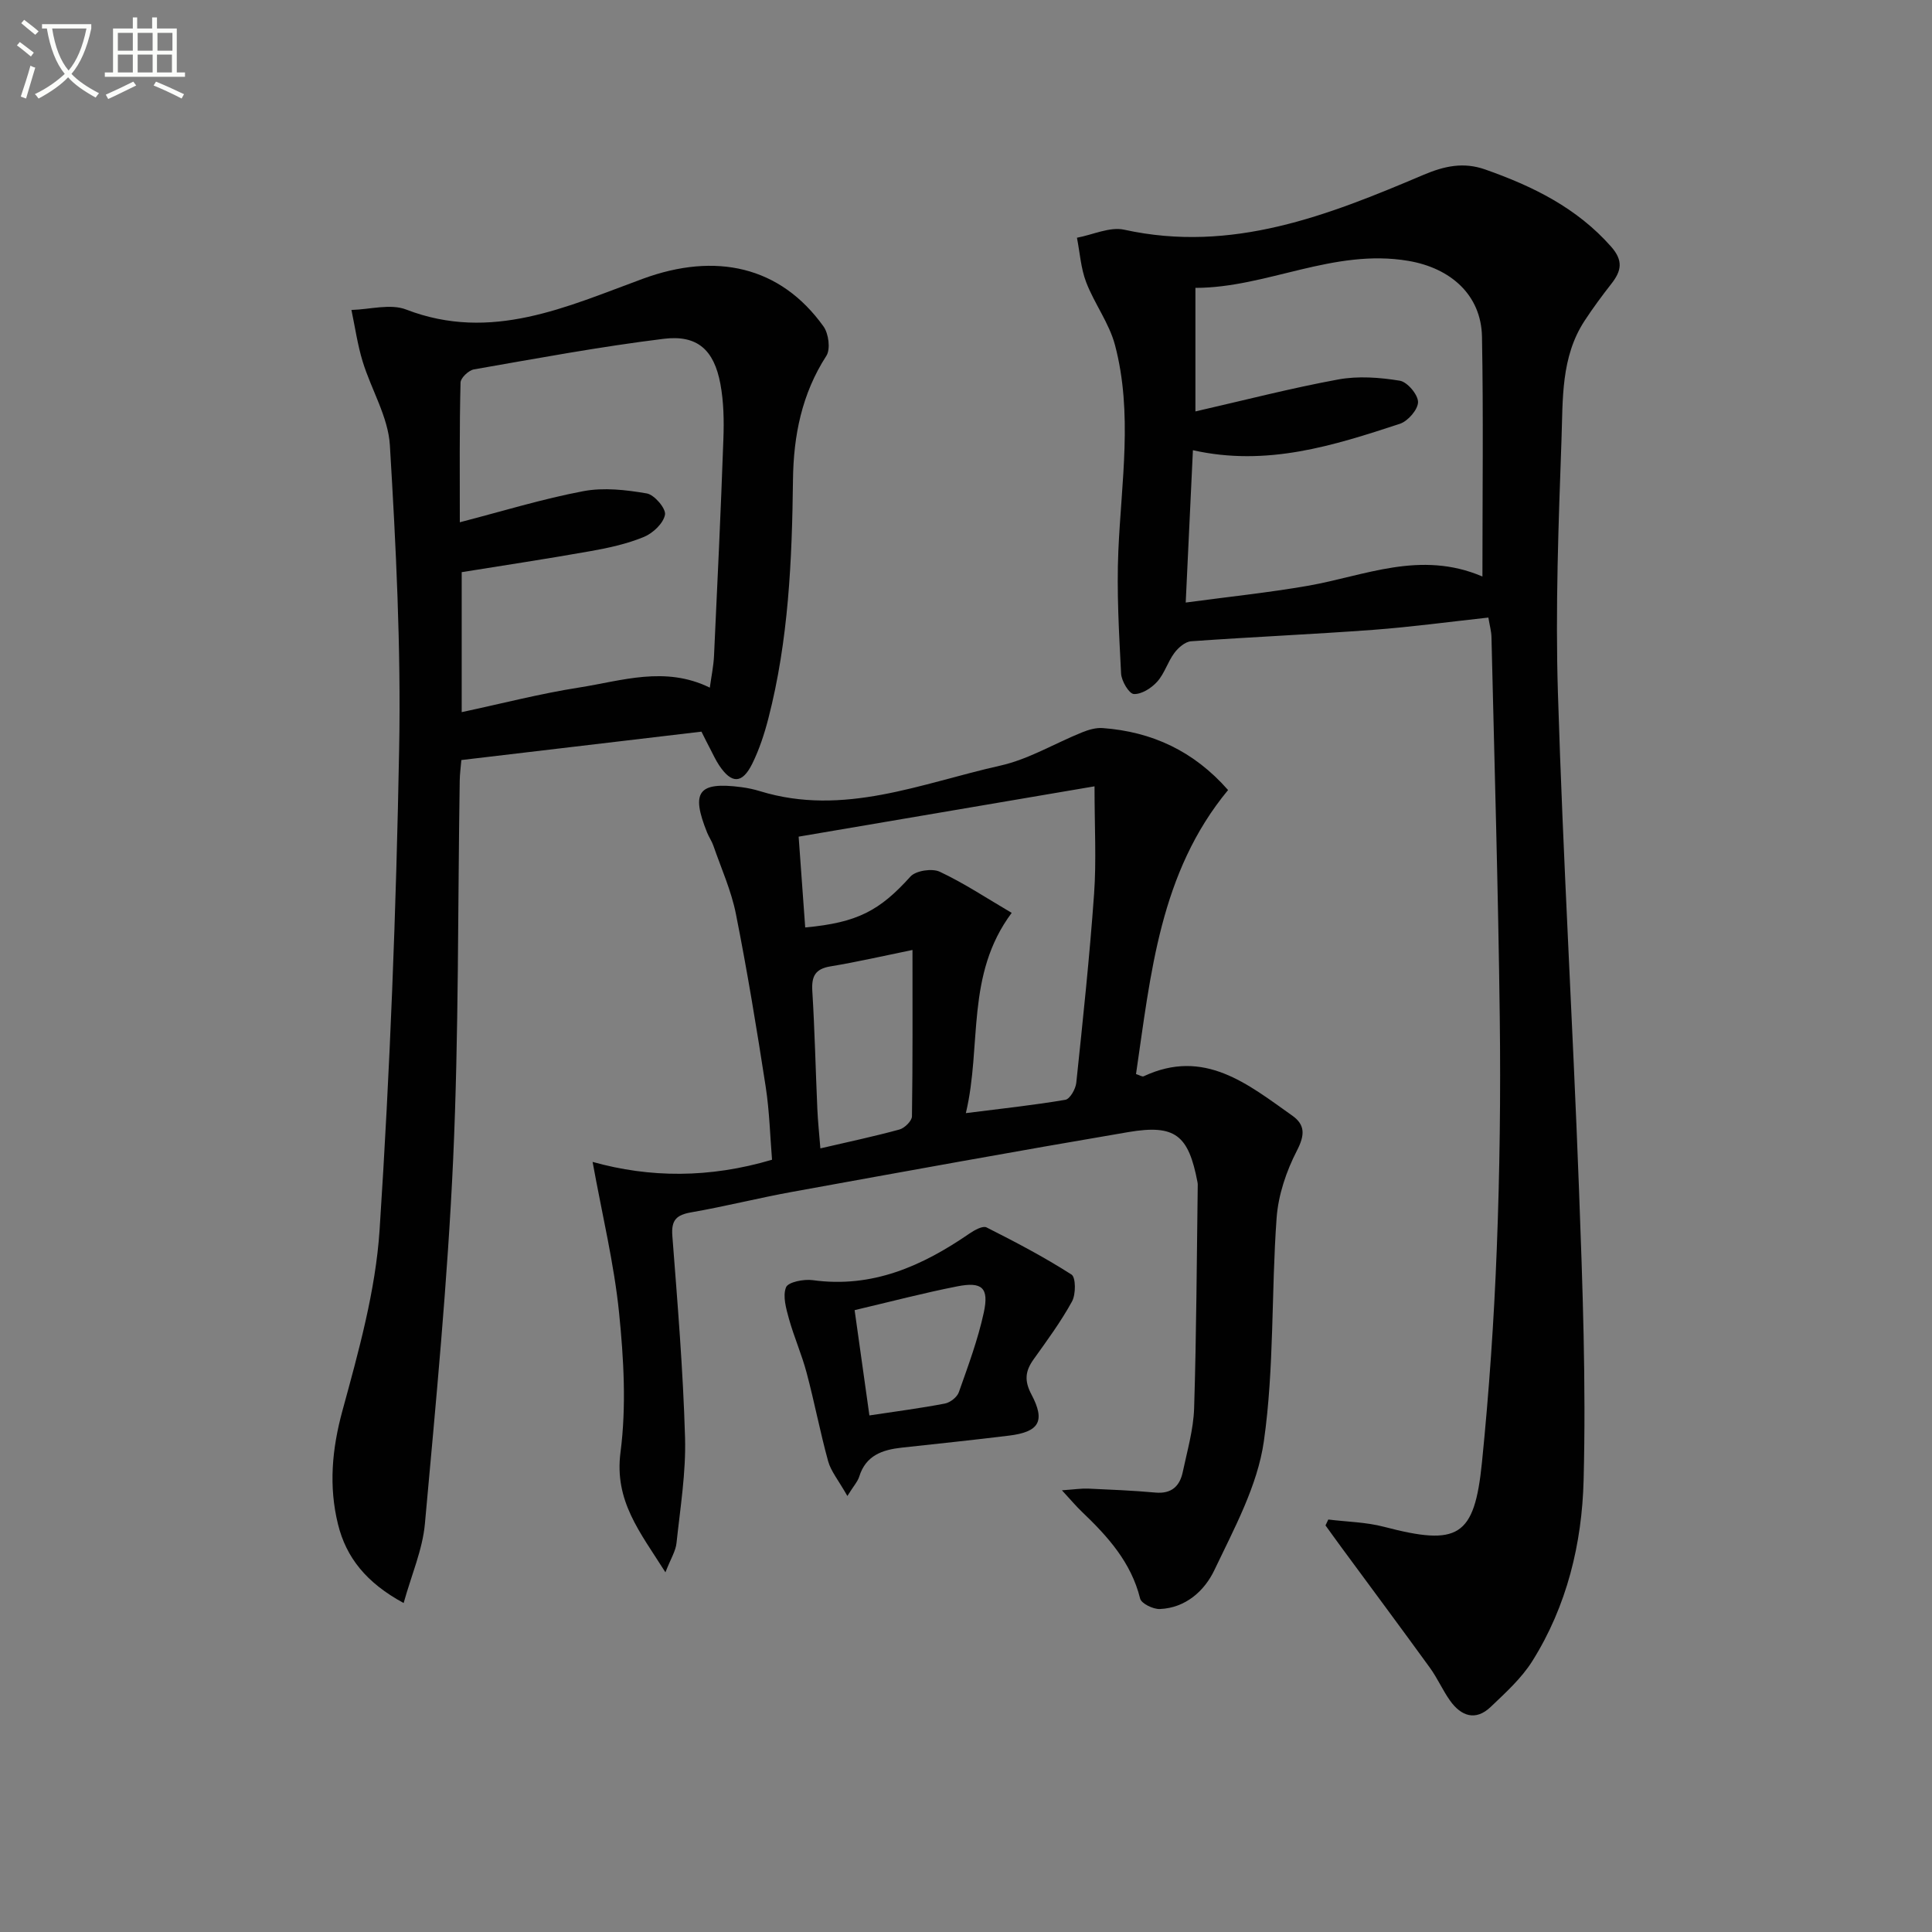 <svg enable-background="new 0 0 400 400" viewBox="0 0 400 400" xmlns="http://www.w3.org/2000/svg"><rect x="0" y="0" width="400" height="400" fill="#808080" stroke="none"/><path d="m6.4 11.7c-1-.8-1.9-1.6-2.9-2.3l.6-.7c.9.7 1.9 1.4 2.9 2.2zm-2.1 8.3c.7-2.1 1.4-4.2 2-6.4.2.1.6.3 1 .4-.7 2.3-1.3 4.4-1.9 6.4zm3-12.8c-1.1-.9-2.1-1.7-2.9-2.4l.6-.7c1 .8 2 1.5 3 2.4zm1.4-1.3v-.9h10.2v.9c-.9 4.2-2.3 7.3-4.1 9.4 1.3 1.4 3.2 2.7 5.7 4-.2.2-.4.5-.7.9-2.5-1.4-4.4-2.7-5.7-4.2-1.4 1.5-3.5 3-6.1 4.4 0 0 0 0-.1-.1-.3-.4-.5-.7-.7-.8 2.7-1.3 4.7-2.8 6.2-4.2-1.8-2.2-3-5.3-3.7-9.4zm9.2 0h-7.1c.6 3.8 1.7 6.7 3.4 8.7 1.7-2 2.9-4.8 3.7-8.7z" fill="#fbfcfa"/><path d="m31.6 3.6h.9v2.3h4.1v9.1h1.7v.9h-16.6v-.9h1.7v-9.1h4.1v-2.3h.9v2.3h3.1v-2.3zm-4 13.3.6.8c-1.9.9-3.8 1.9-5.8 2.8-.2-.3-.3-.6-.5-.9 2-.9 3.9-1.8 5.7-2.7zm-3.2-10.1v3.7h3.1v-3.7zm0 4.5v3.7h3.1v-3.7zm4.1-4.5v3.7h3.1v-3.7zm0 4.5v3.7h3.1v-3.7zm9.1 9.1c-2.1-1.1-4.1-2-5.8-2.7l.5-.8c2.2.9 4.1 1.8 5.8 2.6zm-1.9-13.6h-3.1v3.7h3.1zm-3.2 4.5v3.7h3.1v-3.7z" fill="#fbfcfa"/><g fill="#010101"><path d="m275.01 314.6c3.85.48 7.82.53 11.54 1.51 15.33 4.01 18.71 2.16 20.27-13.3 1.48-14.7 2.5-29.46 3.07-44.23.62-15.96.82-31.95.62-47.92-.32-26.28-1.1-52.55-1.72-78.83-.03-1.12-.35-2.24-.64-3.97-8.07.88-15.94 1.95-23.83 2.54-12.56.93-25.16 1.47-37.72 2.37-1.23.09-2.66 1.33-3.47 2.43-1.37 1.84-2.03 4.25-3.54 5.93-1.19 1.33-3.24 2.64-4.84 2.56-.99-.05-2.56-2.69-2.64-4.23-.43-8.44-.93-16.92-.57-25.35.61-14.26 3.03-28.56-.69-42.66-1.2-4.54-4.26-8.57-5.97-13.02-1.11-2.89-1.3-6.13-1.91-9.21 3.28-.61 6.8-2.32 9.8-1.66 22.29 4.9 42.17-2.96 61.9-11.34 4.43-1.88 8.36-2.71 12.86-1.12 9.82 3.46 18.93 7.92 26.02 15.95 2.59 2.93 2.14 5.05.07 7.7-1.94 2.48-3.82 5.02-5.54 7.65-4.94 7.53-4.49 16.26-4.79 24.63-.62 17.46-1.28 34.96-.74 52.41 1.05 34.23 3.08 68.42 4.36 102.64.75 20.11 1.48 40.27.96 60.37-.33 13.11-3.46 26.07-10.62 37.46-2.24 3.57-5.53 6.54-8.62 9.49-3.14 2.99-6.13 1.9-8.41-1.3-1.54-2.16-2.61-4.65-4.16-6.79-6.04-8.33-12.18-16.58-18.28-24.87-1.13-1.53-2.23-3.08-3.35-4.62.2-.42.39-.82.58-1.22zm31.91-195.24c0-17.1.21-33.37-.09-49.63-.16-8.69-6.51-14.24-15.25-15.72-15.53-2.63-29.33 5.59-44.08 5.59v25.58c10.23-2.34 19.85-4.83 29.59-6.62 4.11-.75 8.56-.42 12.72.26 1.55.25 3.77 2.87 3.78 4.41s-2.09 3.96-3.75 4.51c-13.72 4.5-27.51 8.92-42.86 5.47-.49 10.39-.96 20.39-1.49 31.54 8.91-1.2 17.12-2.05 25.24-3.46 11.79-2.05 23.31-7.44 36.19-1.93z"/><path d="m137.77 325.53c-5.31-8.39-10.61-14.78-9.3-24.87 1.23-9.47.67-19.32-.3-28.89-1.03-10.12-3.46-20.1-5.48-31.21 11.83 3.31 24.17 3.4 37.15-.45-.39-4.71-.52-9.96-1.31-15.11-1.85-11.96-3.81-23.92-6.17-35.79-.96-4.82-3.04-9.43-4.66-14.11-.32-.94-.92-1.78-1.29-2.7-3.42-8.48-1.84-10.59 7.07-9.43 1.31.17 2.63.45 3.89.84 17.3 5.31 33.38-1.64 49.7-5.29 5.88-1.31 11.3-4.61 16.98-6.9 1.34-.54 2.87-.99 4.27-.88 10.2.76 18.85 4.76 25.94 12.83-14.15 17.1-16 38.06-19.06 58.8.73.23 1.29.61 1.59.46 12.53-5.87 21.55 1.63 30.75 8.14 2.7 1.91 2.64 4.02.98 7.24-2.2 4.26-3.86 9.18-4.21 13.93-1.12 15.41-.47 31.02-2.64 46.25-1.31 9.22-6.15 18.08-10.25 26.69-2.02 4.25-5.92 7.83-11.28 8.05-1.39.06-3.84-1.13-4.09-2.17-1.86-7.51-6.71-12.86-12.05-17.96-1.14-1.08-2.15-2.3-4.14-4.45 2.71-.19 4.08-.41 5.44-.35 4.64.21 9.29.4 13.92.82 3.33.3 5.04-1.32 5.66-4.27.92-4.37 2.21-8.77 2.35-13.19.48-15.42.54-30.86.75-46.29 0-.17-.02-.33-.05-.5-1.86-9.77-4.6-12.03-14.34-10.38-23.2 3.94-46.36 8.16-69.51 12.36-7.01 1.27-13.94 3.03-20.96 4.25-3.05.53-4.17 1.58-3.92 4.85 1.07 13.91 2.23 27.83 2.63 41.77.21 7.24-.99 14.54-1.76 21.79-.16 1.7-1.19 3.28-2.3 6.12zm28.94-133.51c10.89-1 15.46-3.53 21.79-10.54 1.11-1.23 4.48-1.74 6.06-1 5.03 2.36 9.71 5.48 14.9 8.52-9.6 12.87-6.15 27.44-9.49 41.46 7.52-.95 14.09-1.65 20.6-2.76.95-.16 2.12-2.22 2.26-3.5 1.37-13.04 2.76-26.09 3.69-39.16.49-6.87.09-13.8.09-22.24-20.86 3.55-41 6.97-61.26 10.42.47 6.59.9 12.51 1.36 18.8zm22.21 4.66c-6.02 1.23-11.48 2.49-16.99 3.4-3.16.52-3.93 2.06-3.75 5.08.5 8.12.68 16.26 1.04 24.39.11 2.59.39 5.18.63 8.21 5.85-1.36 11.16-2.48 16.38-3.91 1.06-.29 2.56-1.77 2.58-2.71.17-11.28.11-22.57.11-34.46z"/><path d="m145.23 151.48c-16.64 1.97-32.94 3.9-49.71 5.88-.12 1.43-.32 2.85-.34 4.28-.41 26.13-.18 52.28-1.36 78.38-1.15 25.2-3.57 50.35-5.85 75.48-.49 5.36-2.78 10.56-4.4 16.39-7.73-4.19-11.9-9.43-13.59-16.3-1.94-7.85-1.26-15.55.92-23.53 3.35-12.28 6.86-24.82 7.69-37.42 2.17-33.16 3.44-66.41 4.05-99.64.39-20.93-.66-41.91-1.92-62.82-.35-5.87-3.86-11.52-5.64-17.35-1.06-3.47-1.57-7.1-2.32-10.66 3.8-.09 8.06-1.35 11.34-.08 17.63 6.8 33.3-.62 49.01-6.38 15.05-5.52 28.43-2.64 37.39 9.88 1.06 1.48 1.48 4.7.59 6.08-5.09 7.87-6.8 16.54-6.91 25.62-.2 16.65-.91 33.24-5.1 49.46-.82 3.19-1.87 6.39-3.32 9.34-2.08 4.21-4.26 4.24-6.84.41-.74-1.1-1.29-2.33-1.91-3.51-.54-1.02-1.05-2.06-1.78-3.51zm-50.03-43.35c8.91-2.31 17.16-4.85 25.58-6.44 4.22-.8 8.83-.27 13.13.47 1.57.27 4 3.13 3.77 4.4-.32 1.78-2.49 3.83-4.35 4.6-3.49 1.44-7.29 2.28-11.04 2.94-8.92 1.59-17.89 2.94-26.7 4.36v28.98c8.42-1.8 16.28-3.84 24.28-5.09 8.86-1.39 17.82-4.53 27.09.02.32-2.35.77-4.46.87-6.59.7-14.95 1.41-29.91 1.94-44.87.14-3.8.07-7.7-.62-11.42-1.32-7.06-4.77-10.21-11.76-9.34-13.15 1.62-26.21 4.05-39.27 6.33-1.09.19-2.75 1.76-2.77 2.72-.24 9.45-.15 18.9-.15 28.93z"/><path d="m175.44 309.73c-1.89-3.33-3.41-5.13-3.98-7.19-1.67-6.06-2.84-12.26-4.46-18.33-1-3.77-2.6-7.38-3.65-11.14-.59-2.14-1.34-4.73-.61-6.55.44-1.09 3.68-1.73 5.51-1.48 12.36 1.71 22.7-2.93 32.5-9.67 1.02-.7 2.73-1.64 3.5-1.25 5.99 3.02 11.95 6.15 17.59 9.76.91.58.92 4.09.11 5.57-2.3 4.2-5.18 8.1-7.97 12.01-1.71 2.4-1.94 4.39-.44 7.23 2.95 5.57 1.6 7.77-4.63 8.54-7.4.91-14.82 1.68-22.23 2.49-3.99.44-7.42 1.6-8.78 5.98-.33 1.06-1.18 1.96-2.46 4.03zm1.5-38.48c1.06 7.56 2.04 14.52 3.06 21.8 5.61-.85 10.65-1.5 15.63-2.46 1.1-.21 2.52-1.32 2.88-2.33 1.92-5.43 3.95-10.88 5.17-16.49 1.12-5.16-.34-6.46-5.5-5.44-6.94 1.36-13.8 3.17-21.24 4.92z"/></g></svg>
